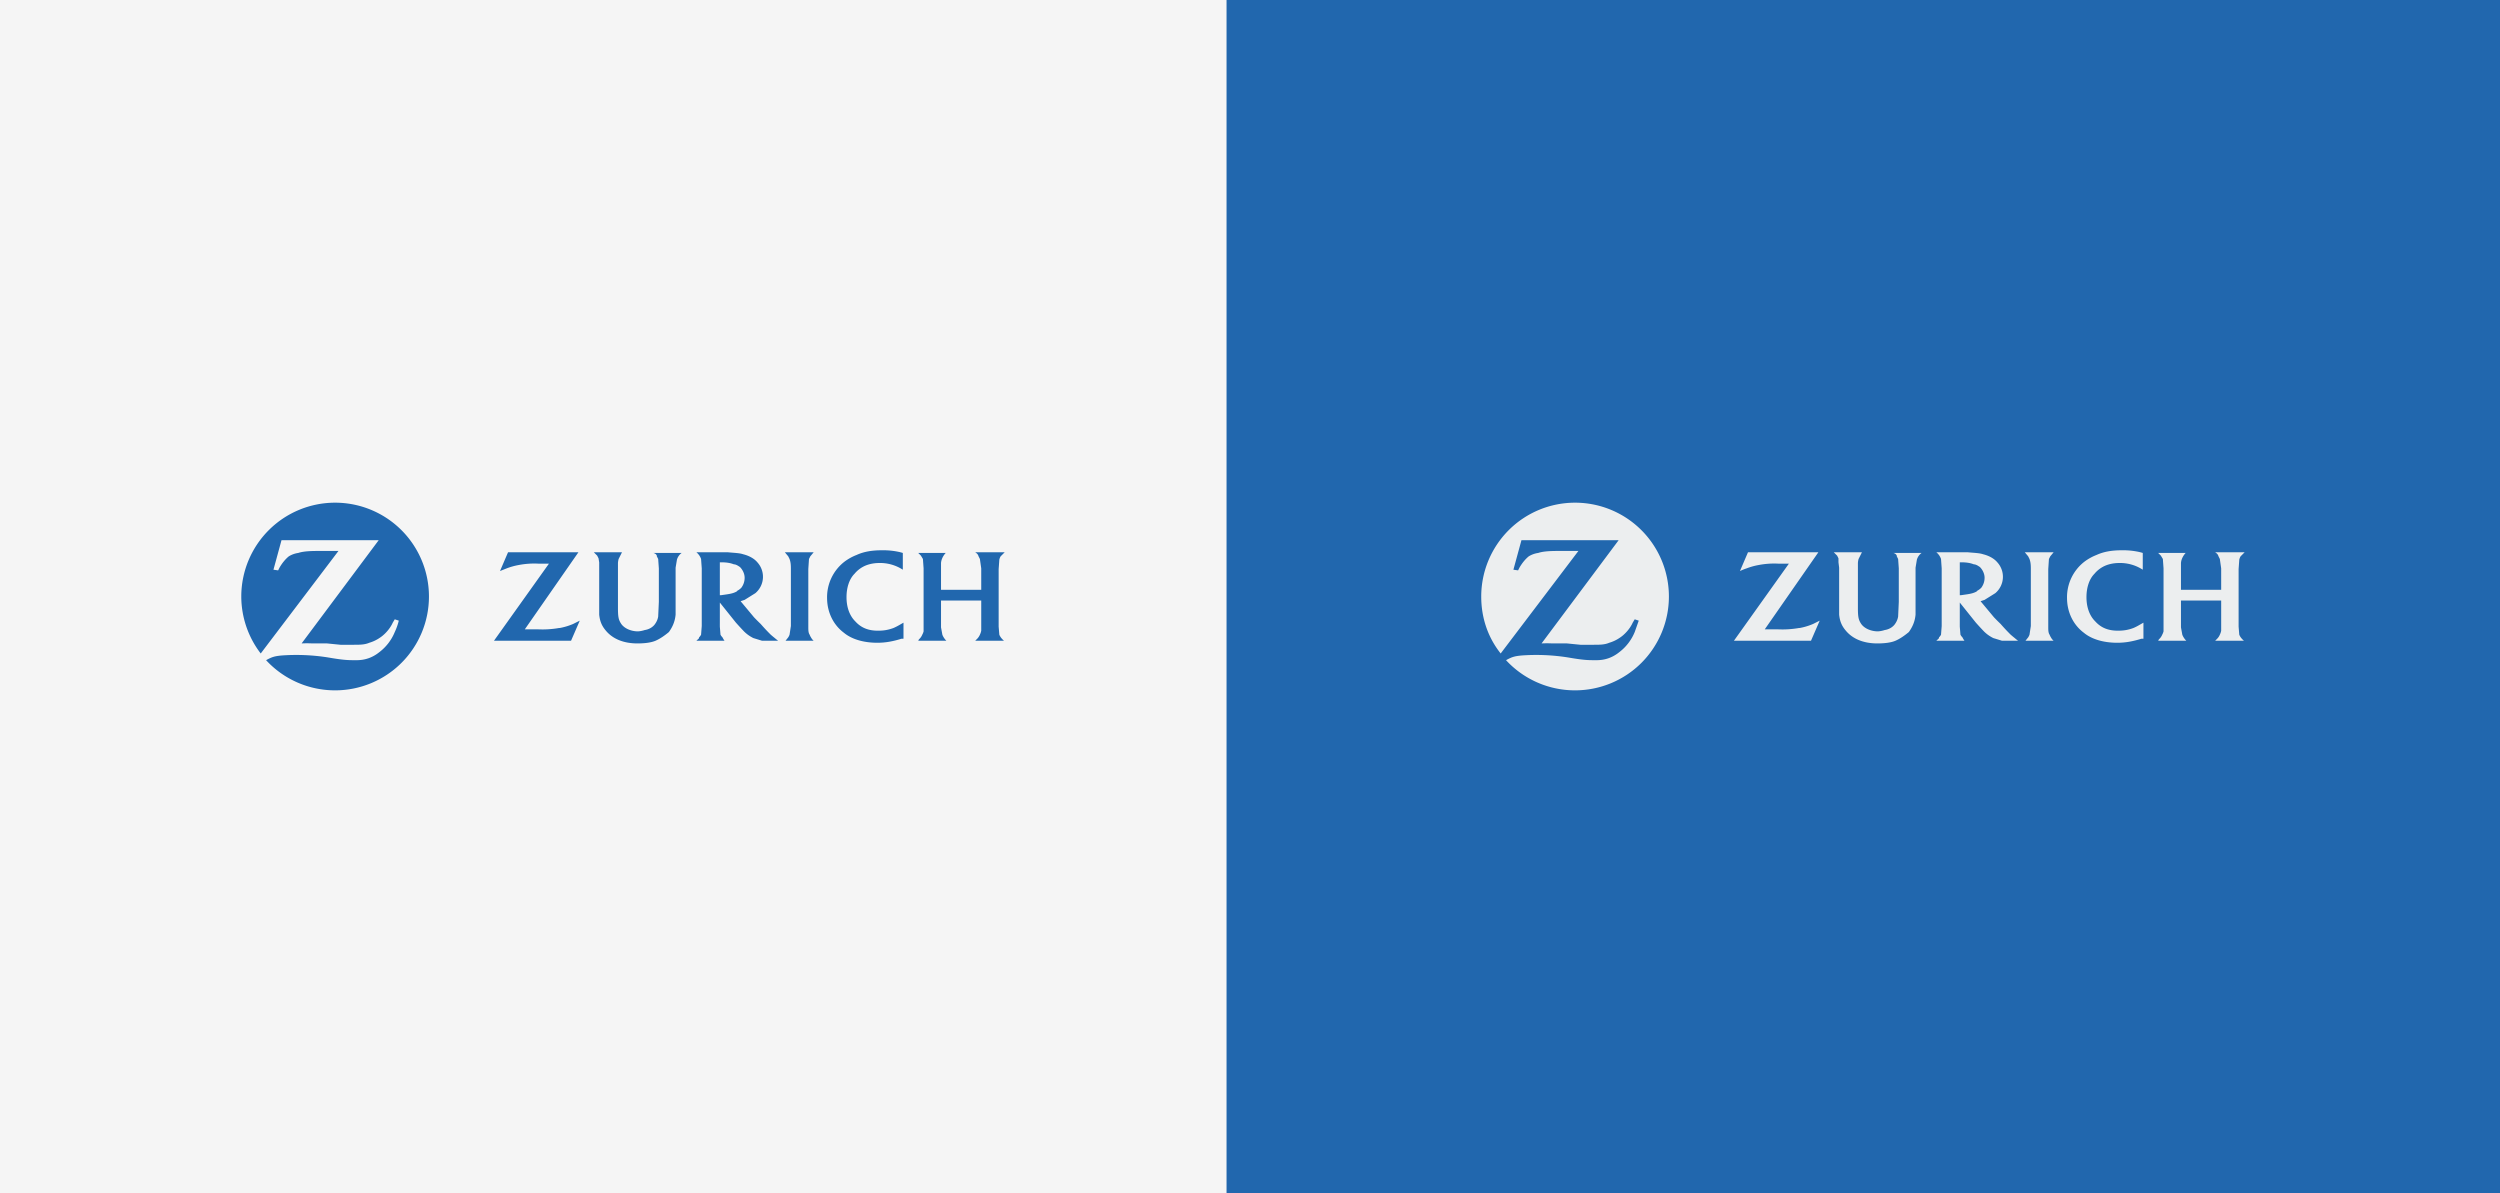 <svg xmlns="http://www.w3.org/2000/svg" width="373" height="178" fill="none"><path fill="#F5F5F5" d="M0 0h373v178H0z"/><g fill="#2167AE" fill-rule="evenodd" clip-path="url(#a)" clip-rule="evenodd"><path d="M36 89a14 14 0 0 0 2.9 8.5l11.6-15.3H48c-1.3 0-2.6 0-3.5.3a3.7 3.7 0 0 0-1.4.5c-.5.4-1 1-1.4 1.7l-.2.4-.7-.1 1.2-4.4h14.5L45 96a15 15 0 0 1 1.6 0h2.2l2 .2h1.9c1 0 1.7 0 2.4-.3a5.5 5.5 0 0 0 1.5-.7c.8-.5 1.6-1.4 2-2.3l.3-.5.6.2a9 9 0 0 1-.6 1.7 7.2 7.2 0 0 1-2.3 3c-1 .8-2.1 1.2-3.4 1.2H53c-1 0-1.7 0-4-.4a30.2 30.2 0 0 0-7-.3c-1 .1-1.4.2-2.3.7A14 14 0 0 0 50 103a14 14 0 1 0-14-14Zm62-6 .2.4.1 1.4v5l-.1 2.2a2.6 2.6 0 0 1-.4 1c-.3.5-.9.9-1.6 1a4 4 0 0 1-1 .2c-1 0-2-.4-2.5-1.1-.4-.6-.5-1-.5-2.4V84a2.9 2.9 0 0 1 .1-.6l.5-1h.2-4.4l.5.5.2.4.1.6V91.7c.1 1 .4 1.7 1 2.4 1 1.2 2.6 1.9 4.7 1.9 1 0 2-.1 2.7-.4.7-.3 1.4-.8 2-1.3.5-.7.9-1.5 1-2.6v-7l.2-1.2a1.9 1.9 0 0 1 .7-1h-4.2c.3.1.4.2.5.4Zm12 5.2c-.5.3-1 .4-1.7.5l-.7.1h-.2v-4.9h.3c.7 0 1.3.1 1.8.3.3 0 .6.2.9.4.4.4.7 1 .7 1.6 0 .6-.2 1.1-.5 1.5a2.6 2.6 0 0 1-.7.5Zm5 6.5a27.7 27.7 0 0 1-1.5-1.6 27.3 27.3 0 0 1-1-1l-2-2.4.6-.2 1.6-1a3.2 3.2 0 0 0 .3-4.6c-.5-.6-1.3-1-2.1-1.2-.6-.2-1.3-.2-2.3-.3a60.6 60.6 0 0 0-1.2 0h-3.5a2.2 2.2 0 0 1 .7 1l.1 1.4v8.6l-.1 1.3a1.7 1.7 0 0 1-.3.4c0 .2-.1.2-.4.5h4.2a3 3 0 0 1-.3-.5 1.8 1.8 0 0 1-.3-.4l-.1-1.2a32.6 32.6 0 0 1 0-.6v-3l2.4 3a54.1 54.1 0 0 0 1.2 1.3c.5.5 1 .8 1.4 1l1.3.4h2.4a8.4 8.4 0 0 1-.5-.4 20 20 0 0 1-.6-.5Zm34-9.8.1-1.4a1.7 1.7 0 0 1 .2-.5l.6-.6h-4.4c.3.2.4.3.5.6l.2.4.2 1.4V88h-6v-4a2.2 2.2 0 0 1 .1-.5 2.8 2.8 0 0 1 .6-1h.2-4.3l.4.4.3.5.1 1.4v9.4a2.2 2.2 0 0 1-.2.5 1.9 1.9 0 0 1-.5.7l-.1.2h4.2a2.5 2.5 0 0 1-.4-.5 2.4 2.4 0 0 1-.2-.4l-.2-1.1v-4h6v4.5a2.4 2.4 0 0 1-.2.6 2 2 0 0 1-.5.7l-.2.2h4.3a3 3 0 0 1-.4-.4 2.1 2.1 0 0 1-.3-.5l-.1-1.2V85Zm-15.7 8.8c-.8.3-1.5.4-2.3.4-1.4 0-2.5-.4-3.4-1.4-.9-.9-1.3-2.2-1.3-3.6s.4-2.7 1.2-3.5a4.3 4.3 0 0 1 1.2-1c.7-.4 1.6-.6 2.5-.6a6.2 6.2 0 0 1 3.5 1v-2.5a7.2 7.2 0 0 0-.8-.2 11.1 11.1 0 0 0-2.3-.2c-1.5 0-2.7.2-3.8.7a7.6 7.6 0 0 0-1.8 1 6.7 6.7 0 0 0-2.6 5.4c0 2.1.9 4 2.5 5.2 1.2 1 3 1.5 5 1.5 1.2 0 2.3-.2 3.6-.6h.3v-2.4l-.7.4a7.2 7.2 0 0 1-.8.4Zm-12.7-8.8.1-1.5.2-.4.5-.6h-4.3l.5.6.2.4c.1.3.2.6.2 1.4v8.6l-.2 1.3a2 2 0 0 1-.2.4l-.4.5h4.2a1.7 1.7 0 0 1-.4-.5 2.1 2.1 0 0 1-.2-.4c-.2-.3-.2-.7-.2-1.2V85Zm-37.2 8.8a14.3 14.3 0 0 1-3.1.2h-2l8-11.5H75.8l-1.2 2.8 1-.4a9.8 9.8 0 0 1 1.8-.5 12.2 12.2 0 0 1 3-.2h1.5l-8.2 11.5h11.5l1.3-3-1 .5a9.3 9.3 0 0 1-2 .6Z"/></g><path fill="#2167AE" d="M183 0h190v178H183z"/><path fill="#ECEEEF" fill-rule="evenodd" d="M221 89c0 3.2 1 6.1 2.9 8.5l11.6-15.3H233c-1.3 0-2.6 0-3.5.3a3.7 3.7 0 0 0-1.4.5c-.5.4-1 1-1.4 1.7l-.2.4-.7-.1 1.2-4.4h14.5L230 96a15 15 0 0 1 1.6 0h2.2l2 .2h1.9c1 0 1.7 0 2.4-.3a5.5 5.5 0 0 0 1.5-.7c.8-.5 1.6-1.4 2-2.3l.3-.5.6.2-.6 1.7a7.2 7.2 0 0 1-2.3 3c-1 .8-2.1 1.2-3.4 1.2h-.2c-1 0-1.7 0-4-.4a30.2 30.2 0 0 0-7-.3c-1 .1-1.4.2-2.3.7A14 14 0 0 0 235 103a14 14 0 1 0-14-14Zm62-6 .2.4.1 1.4v5l-.1 2.2a2.6 2.6 0 0 1-.4 1c-.3.5-.9.9-1.6 1a4 4 0 0 1-1 .2c-1 0-2-.4-2.5-1.1-.4-.6-.5-1-.5-2.4V84a2.9 2.9 0 0 1 .1-.6l.5-1h.2-4.4l.5.5.2.4v.6l.1.8V91.7c.1 1 .4 1.7 1 2.4 1 1.2 2.6 1.9 4.7 1.9 1 0 2-.1 2.7-.4.7-.3 1.4-.8 2-1.3.5-.7.9-1.5 1-2.6v-7l.2-1.2a1.9 1.9 0 0 1 .7-1h-4.2c.3.1.4.2.5.4Zm12 5.2c-.5.3-1 .4-1.7.5l-.7.1h-.2v-4.9h.3c.7 0 1.3.1 1.8.3.3 0 .6.2.9.4.4.4.7 1 .7 1.6 0 .6-.2 1.1-.5 1.5a2.6 2.6 0 0 1-.7.5Zm5 6.5a27.7 27.7 0 0 1-1.5-1.6 27.3 27.3 0 0 1-1-1l-2-2.4.6-.2 1.6-1a3.2 3.2 0 0 0 .3-4.6c-.5-.6-1.3-1-2.1-1.2-.6-.2-1.3-.2-2.3-.3a60.6 60.6 0 0 0-1.2 0h-3.5a2.2 2.2 0 0 1 .7 1l.1 1.4v8.6l-.1 1.3a1.7 1.7 0 0 1-.3.4c0 .2-.1.2-.4.5h4.2a3 3 0 0 1-.3-.5 1.8 1.8 0 0 1-.3-.4l-.1-1.2a32.6 32.6 0 0 1 0-.6v-3l2.4 3a54.1 54.1 0 0 0 1.2 1.3c.5.5 1 .8 1.4 1l1.3.4h2.4a8.4 8.4 0 0 1-.5-.4 20 20 0 0 1-.6-.5Zm34-9.8.1-1.4a1.7 1.7 0 0 1 .2-.5l.6-.6h-4.4c.3.2.4.3.5.6l.2.4.2 1.4V88h-6v-4a2.2 2.2 0 0 1 .1-.5 2.8 2.8 0 0 1 .6-1h.2-4.3l.4.4.3.5.1 1.4v9.4a2.2 2.2 0 0 1-.2.5 1.9 1.9 0 0 1-.5.7l-.1.2h4.2a2.5 2.5 0 0 1-.4-.5 2.4 2.4 0 0 1-.2-.4l-.2-1.1v-4h6v4.5a2.4 2.4 0 0 1-.2.6 2 2 0 0 1-.5.7l-.2.2h4.3a3 3 0 0 1-.4-.4 2.1 2.1 0 0 1-.3-.5l-.1-1.2V85Zm-15.7 8.8c-.8.3-1.5.4-2.3.4-1.4 0-2.5-.4-3.4-1.4-.9-.9-1.3-2.2-1.3-3.6s.4-2.7 1.2-3.5a4.3 4.3 0 0 1 1.2-1c.7-.4 1.6-.6 2.5-.6a6.2 6.2 0 0 1 3.5 1v-2.5a7.2 7.2 0 0 0-.8-.2 11.1 11.1 0 0 0-2.3-.2c-1.5 0-2.7.2-3.8.7a7.6 7.6 0 0 0-1.8 1 6.7 6.7 0 0 0-2.6 5.4c0 2.1.9 4 2.5 5.2 1.2 1 3 1.5 5 1.5 1.2 0 2.3-.2 3.6-.6h.3v-2.4l-.7.4a7.2 7.2 0 0 1-.8.4Zm-12.7-8.8.1-1.5.2-.4.5-.6h-4.3l.5.6.2.4c.1.3.2.6.2 1.4v8.6l-.2 1.3a2 2 0 0 1-.2.4l-.4.5h4.2a1.7 1.7 0 0 1-.4-.5 2.1 2.1 0 0 1-.2-.4c-.2-.3-.2-.7-.2-1.2V85Zm-37.2 8.8a14.3 14.3 0 0 1-3.1.2h-2l8-11.5h-10.5l-1.2 2.8a9 9 0 0 1 1-.4 9.8 9.8 0 0 1 1.8-.5 12.2 12.2 0 0 1 3-.2h1.5l-8.2 11.5h11.5l1.3-3-1 .5a9.3 9.3 0 0 1-2 .6Z" clip-rule="evenodd"/><defs><clipPath id="a"><path fill="#fff" d="M36 75h113.9v28H36z"/></clipPath></defs></svg>